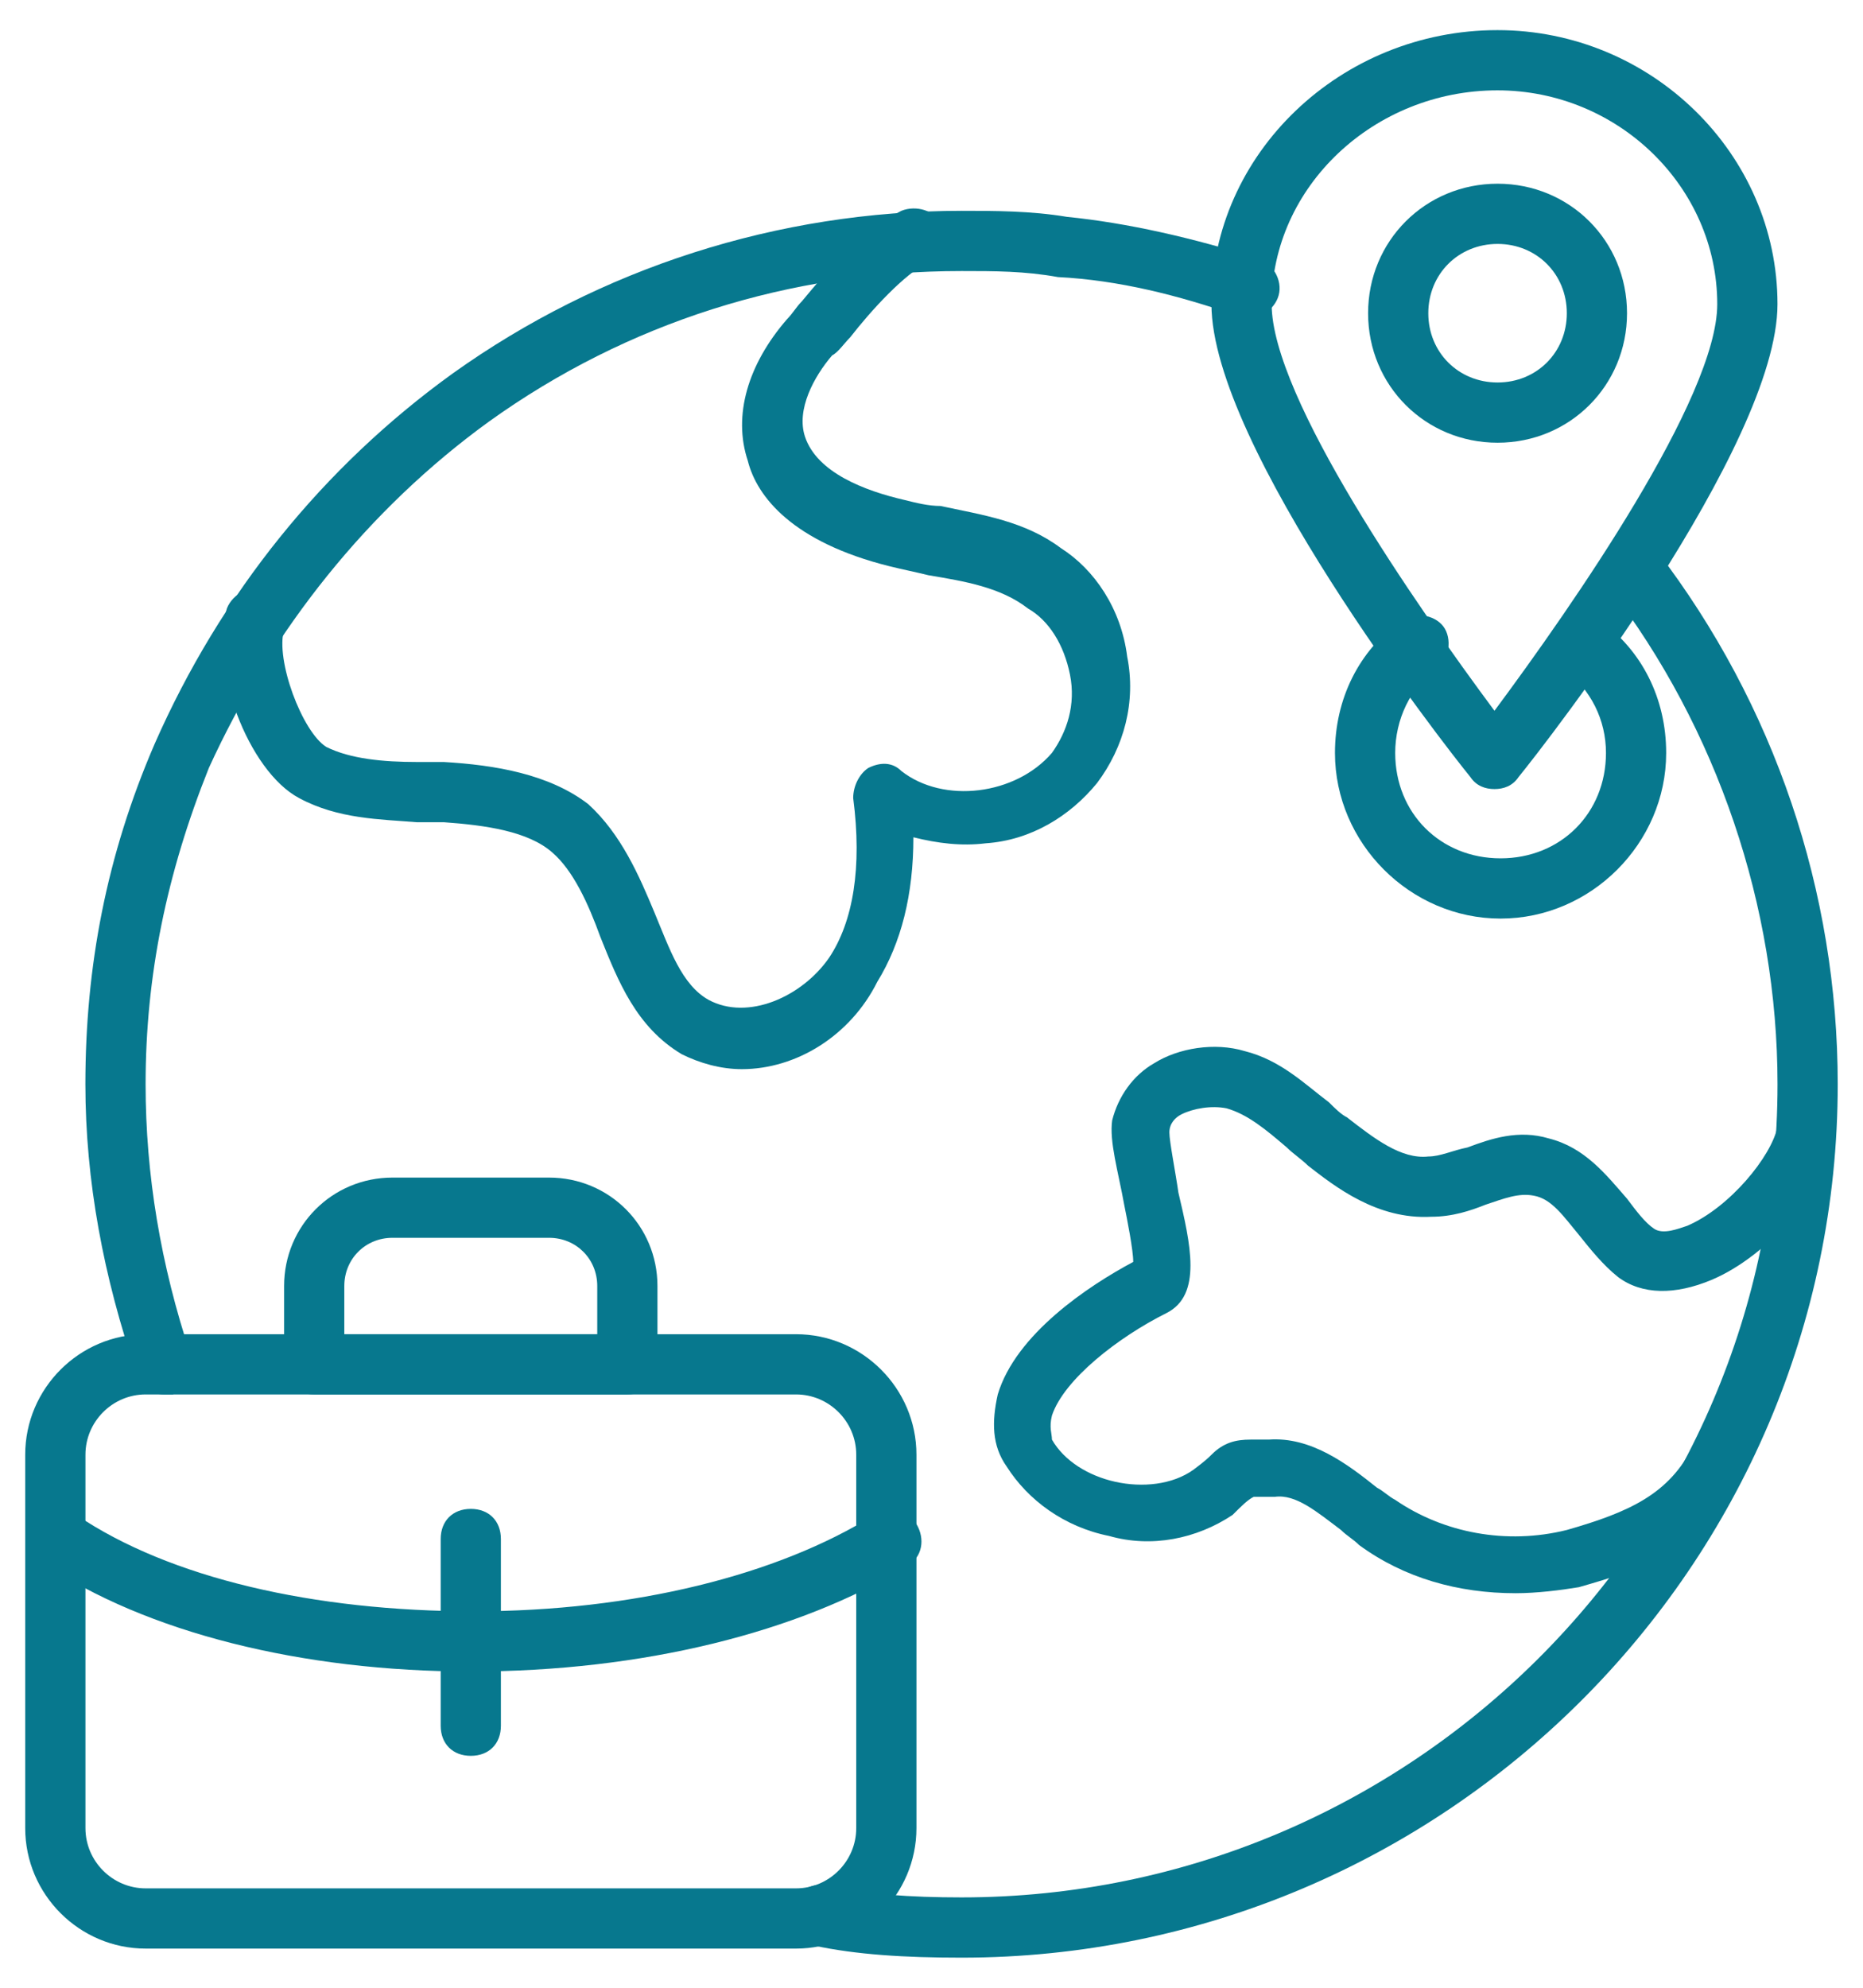 <svg width="60" height="64" viewBox="0 0 60 64" fill="none" xmlns="http://www.w3.org/2000/svg">
<path d="M48.131 25.406C47.84 25.406 47.549 25.309 47.355 25.018C46.482 23.951 39.016 14.351 39.016 9.794C39.016 4.945 43.185 0.97 48.228 0.97C53.173 0.97 57.246 4.945 57.246 9.794C57.246 14.351 49.779 23.951 48.907 25.018C48.713 25.309 48.422 25.406 48.131 25.406ZM48.228 2.909C44.252 2.909 40.955 6.012 40.955 9.794C40.955 12.8 45.61 19.491 48.131 22.885C50.652 19.491 55.306 12.8 55.306 9.794C55.306 6.012 52.106 2.909 48.228 2.909Z" fill="#07788E"/>
<path d="M30.968 63.031C29.126 63.031 27.574 62.934 26.217 62.643C25.732 62.546 25.344 62.061 25.441 61.479C25.538 60.994 26.023 60.606 26.605 60.703C27.865 60.994 29.32 61.091 30.968 61.091C45.417 61.091 57.247 49.358 57.247 34.909C57.247 29.188 55.308 23.467 51.817 18.909C51.526 18.521 51.526 17.843 52.011 17.552C52.398 17.261 53.077 17.261 53.368 17.746C57.15 22.691 59.186 28.703 59.186 34.909C59.186 50.424 46.483 63.031 30.968 63.031ZM5.271 44.897C4.883 44.897 4.495 44.606 4.398 44.218C3.332 41.115 2.75 38.012 2.75 34.909C2.75 31.128 3.429 27.54 4.98 23.952C7.114 19.103 10.411 15.03 14.58 12.024C19.332 8.631 25.053 6.788 30.968 6.788C32.035 6.788 33.199 6.788 34.362 6.982C36.301 7.176 38.435 7.661 40.568 8.34C41.053 8.534 41.344 9.115 41.15 9.6C40.956 10.085 40.374 10.376 39.889 10.182C37.95 9.503 36.011 9.018 34.071 8.921C33.005 8.727 32.035 8.727 30.968 8.727C25.441 8.727 20.204 10.376 15.744 13.576C11.865 16.388 8.762 20.267 6.726 24.727C5.368 28.121 4.689 31.418 4.689 34.909C4.689 37.818 5.174 40.727 6.144 43.637C6.338 44.121 6.047 44.703 5.562 44.897H5.271Z" fill="#07788E"/>
<path d="M48.812 51.297C46.97 51.297 45.225 50.812 43.77 49.745C43.576 49.551 43.382 49.454 43.188 49.261C42.413 48.679 41.734 48.097 41.055 48.194H40.376C40.182 48.291 39.988 48.485 39.697 48.776C38.534 49.551 37.079 49.842 35.722 49.454C34.267 49.163 33.103 48.291 32.425 47.224C31.94 46.545 31.94 45.77 32.134 44.897C32.715 42.958 35.043 41.406 36.497 40.63C36.497 40.242 36.303 39.273 36.206 38.788C36.013 37.721 35.722 36.751 35.819 36.073C36.013 35.297 36.497 34.618 37.176 34.23C37.952 33.745 39.115 33.551 40.085 33.842C41.249 34.133 42.025 34.909 42.8 35.491C42.994 35.685 43.188 35.879 43.382 35.976C44.255 36.654 45.128 37.333 46 37.236C46.388 37.236 46.776 37.042 47.261 36.945C48.037 36.654 48.91 36.364 49.879 36.654C51.043 36.945 51.722 37.818 52.4 38.594C52.691 38.982 52.982 39.37 53.273 39.563C53.564 39.758 54.049 39.563 54.34 39.467C55.697 38.885 57.055 37.236 57.249 36.267C57.346 35.782 57.831 35.394 58.316 35.491C58.8 35.588 59.188 36.073 59.091 36.557C58.8 38.303 56.958 40.436 55.115 41.212C53.952 41.697 52.885 41.697 52.109 41.115C51.625 40.727 51.237 40.242 50.849 39.758C50.364 39.176 49.976 38.594 49.394 38.497C48.91 38.4 48.425 38.594 47.843 38.788C47.358 38.982 46.776 39.176 46.097 39.176C44.352 39.273 42.994 38.206 42.122 37.527C41.928 37.333 41.637 37.139 41.443 36.945C40.764 36.364 40.182 35.879 39.503 35.685C39.019 35.588 38.437 35.685 38.049 35.879C37.855 35.976 37.661 36.17 37.661 36.461C37.661 36.751 37.855 37.721 37.952 38.4C38.34 40.048 38.728 41.697 37.564 42.279C36.013 43.054 34.267 44.412 33.879 45.576C33.782 45.964 33.879 46.157 33.879 46.351C34.267 47.03 35.043 47.515 35.916 47.709C36.788 47.903 37.758 47.806 38.437 47.321C38.825 47.03 38.922 46.933 39.019 46.836C39.406 46.448 39.794 46.351 40.279 46.351H40.861C42.219 46.254 43.382 47.127 44.352 47.903C44.546 48 44.74 48.194 44.934 48.291C46.485 49.358 48.522 49.745 50.461 49.261C52.497 48.679 53.758 48.097 54.534 46.545C54.728 46.06 55.309 45.867 55.794 46.157C56.279 46.351 56.473 46.933 56.182 47.418C55.019 49.842 52.885 50.521 50.849 51.103C50.267 51.2 49.491 51.297 48.812 51.297ZM48.328 29.576C45.419 29.576 42.994 27.151 42.994 24.242C42.994 22.497 43.77 20.945 45.128 19.976C45.516 19.685 46.194 19.782 46.485 20.17C46.776 20.558 46.679 21.236 46.291 21.527C45.419 22.109 44.934 23.176 44.934 24.242C44.934 26.182 46.388 27.636 48.328 27.636C50.267 27.636 51.722 26.182 51.722 24.242C51.722 23.176 51.237 22.206 50.364 21.527C49.976 21.236 49.879 20.558 50.17 20.17C50.461 19.782 51.043 19.685 51.528 19.976C52.885 20.945 53.661 22.497 53.661 24.242C53.661 27.151 51.237 29.576 48.328 29.576ZM48.231 14.254C45.903 14.254 44.061 12.412 44.061 10.085C44.061 7.757 45.903 5.915 48.231 5.915C50.558 5.915 52.4 7.757 52.4 10.085C52.4 12.412 50.558 14.254 48.231 14.254ZM48.231 7.854C46.97 7.854 46 8.824 46 10.085C46 11.345 46.97 12.315 48.231 12.315C49.491 12.315 50.461 11.345 50.461 10.085C50.461 8.824 49.491 7.854 48.231 7.854ZM25.637 62.739H4.691C2.558 62.739 0.812 60.994 0.812 58.861V46.836C0.812 44.703 2.558 42.958 4.691 42.958H25.637C27.77 42.958 29.515 44.703 29.515 46.836V58.861C29.515 60.994 27.77 62.739 25.637 62.739ZM4.691 44.897C3.625 44.897 2.752 45.77 2.752 46.836V58.861C2.752 59.927 3.625 60.8 4.691 60.8H25.637C26.703 60.8 27.576 59.927 27.576 58.861V46.836C27.576 45.77 26.703 44.897 25.637 44.897H4.691Z" fill="#07788E"/>
<path d="M20.204 44.897H10.119C9.537 44.897 9.15 44.509 9.15 43.927V41.406C9.15 39.467 10.701 37.915 12.64 37.915H17.683C19.622 37.915 21.174 39.467 21.174 41.406V43.927C21.174 44.509 20.786 44.897 20.204 44.897ZM11.089 42.958H19.235V41.406C19.235 40.533 18.556 39.854 17.683 39.854H12.64C11.768 39.854 11.089 40.533 11.089 41.406V42.958ZM15.162 53.818C9.731 53.818 4.689 52.557 1.392 50.327C0.907 50.036 0.81 49.454 1.101 49.067C1.392 48.582 1.974 48.485 2.459 48.776C5.465 50.812 10.119 51.879 15.259 51.879C20.398 51.879 25.053 50.715 28.156 48.776C28.64 48.485 29.222 48.582 29.513 49.067C29.804 49.551 29.707 50.133 29.222 50.424C25.731 52.557 20.689 53.818 15.162 53.818Z" fill="#07788E"/>
<path d="M15.163 56.533C14.581 56.533 14.193 56.146 14.193 55.564V49.552C14.193 48.97 14.581 48.582 15.163 48.582C15.745 48.582 16.132 48.97 16.132 49.552V55.564C16.132 56.146 15.745 56.533 15.163 56.533ZM23.89 34.424C23.211 34.424 22.532 34.23 21.951 33.94C20.496 33.067 19.914 31.612 19.332 30.158C18.945 29.091 18.46 28.024 17.781 27.442C17.005 26.764 15.648 26.57 14.29 26.473H13.417C12.254 26.376 10.896 26.376 9.635 25.697C7.987 24.824 6.726 21.43 7.308 19.588C7.502 19.103 8.084 18.812 8.569 19.006C9.054 19.2 9.345 19.782 9.151 20.267C8.86 21.236 9.732 23.564 10.508 24.049C11.284 24.436 12.351 24.534 13.417 24.534H14.29C15.938 24.63 17.684 24.921 18.945 25.891C20.011 26.861 20.593 28.218 21.078 29.382C21.563 30.546 21.951 31.709 22.823 32.194C24.084 32.873 25.829 32.097 26.702 30.837C27.478 29.673 27.769 27.927 27.478 25.697C27.478 25.309 27.672 24.921 27.963 24.727C28.351 24.534 28.738 24.534 29.029 24.824C30.387 25.891 32.714 25.6 33.878 24.242C34.363 23.564 34.654 22.691 34.46 21.721C34.266 20.752 33.781 19.976 33.102 19.588C32.229 18.909 31.066 18.715 29.902 18.521C29.514 18.424 29.029 18.327 28.642 18.23C25.538 17.455 24.375 16 24.084 14.836C23.599 13.382 24.084 11.733 25.345 10.279C25.538 10.085 25.636 9.891 25.829 9.697C26.702 8.63 27.866 7.37 29.029 6.788C29.514 6.594 30.096 6.788 30.29 7.176C30.484 7.661 30.29 8.243 29.902 8.436C29.126 8.824 28.06 9.988 27.381 10.861C27.187 11.055 26.993 11.346 26.799 11.443C26.217 12.121 25.636 13.188 25.926 14.061C26.314 15.224 27.866 15.806 29.126 16.097C29.514 16.194 29.902 16.291 30.29 16.291C31.648 16.582 33.005 16.776 34.169 17.649C35.236 18.327 36.108 19.588 36.302 21.14C36.593 22.594 36.205 24.049 35.332 25.212C34.46 26.279 33.199 27.055 31.745 27.152C30.969 27.249 30.193 27.152 29.417 26.958C29.417 28.8 29.029 30.352 28.254 31.612C27.381 33.358 25.636 34.424 23.89 34.424Z" fill="#07788E"/>
</svg>
